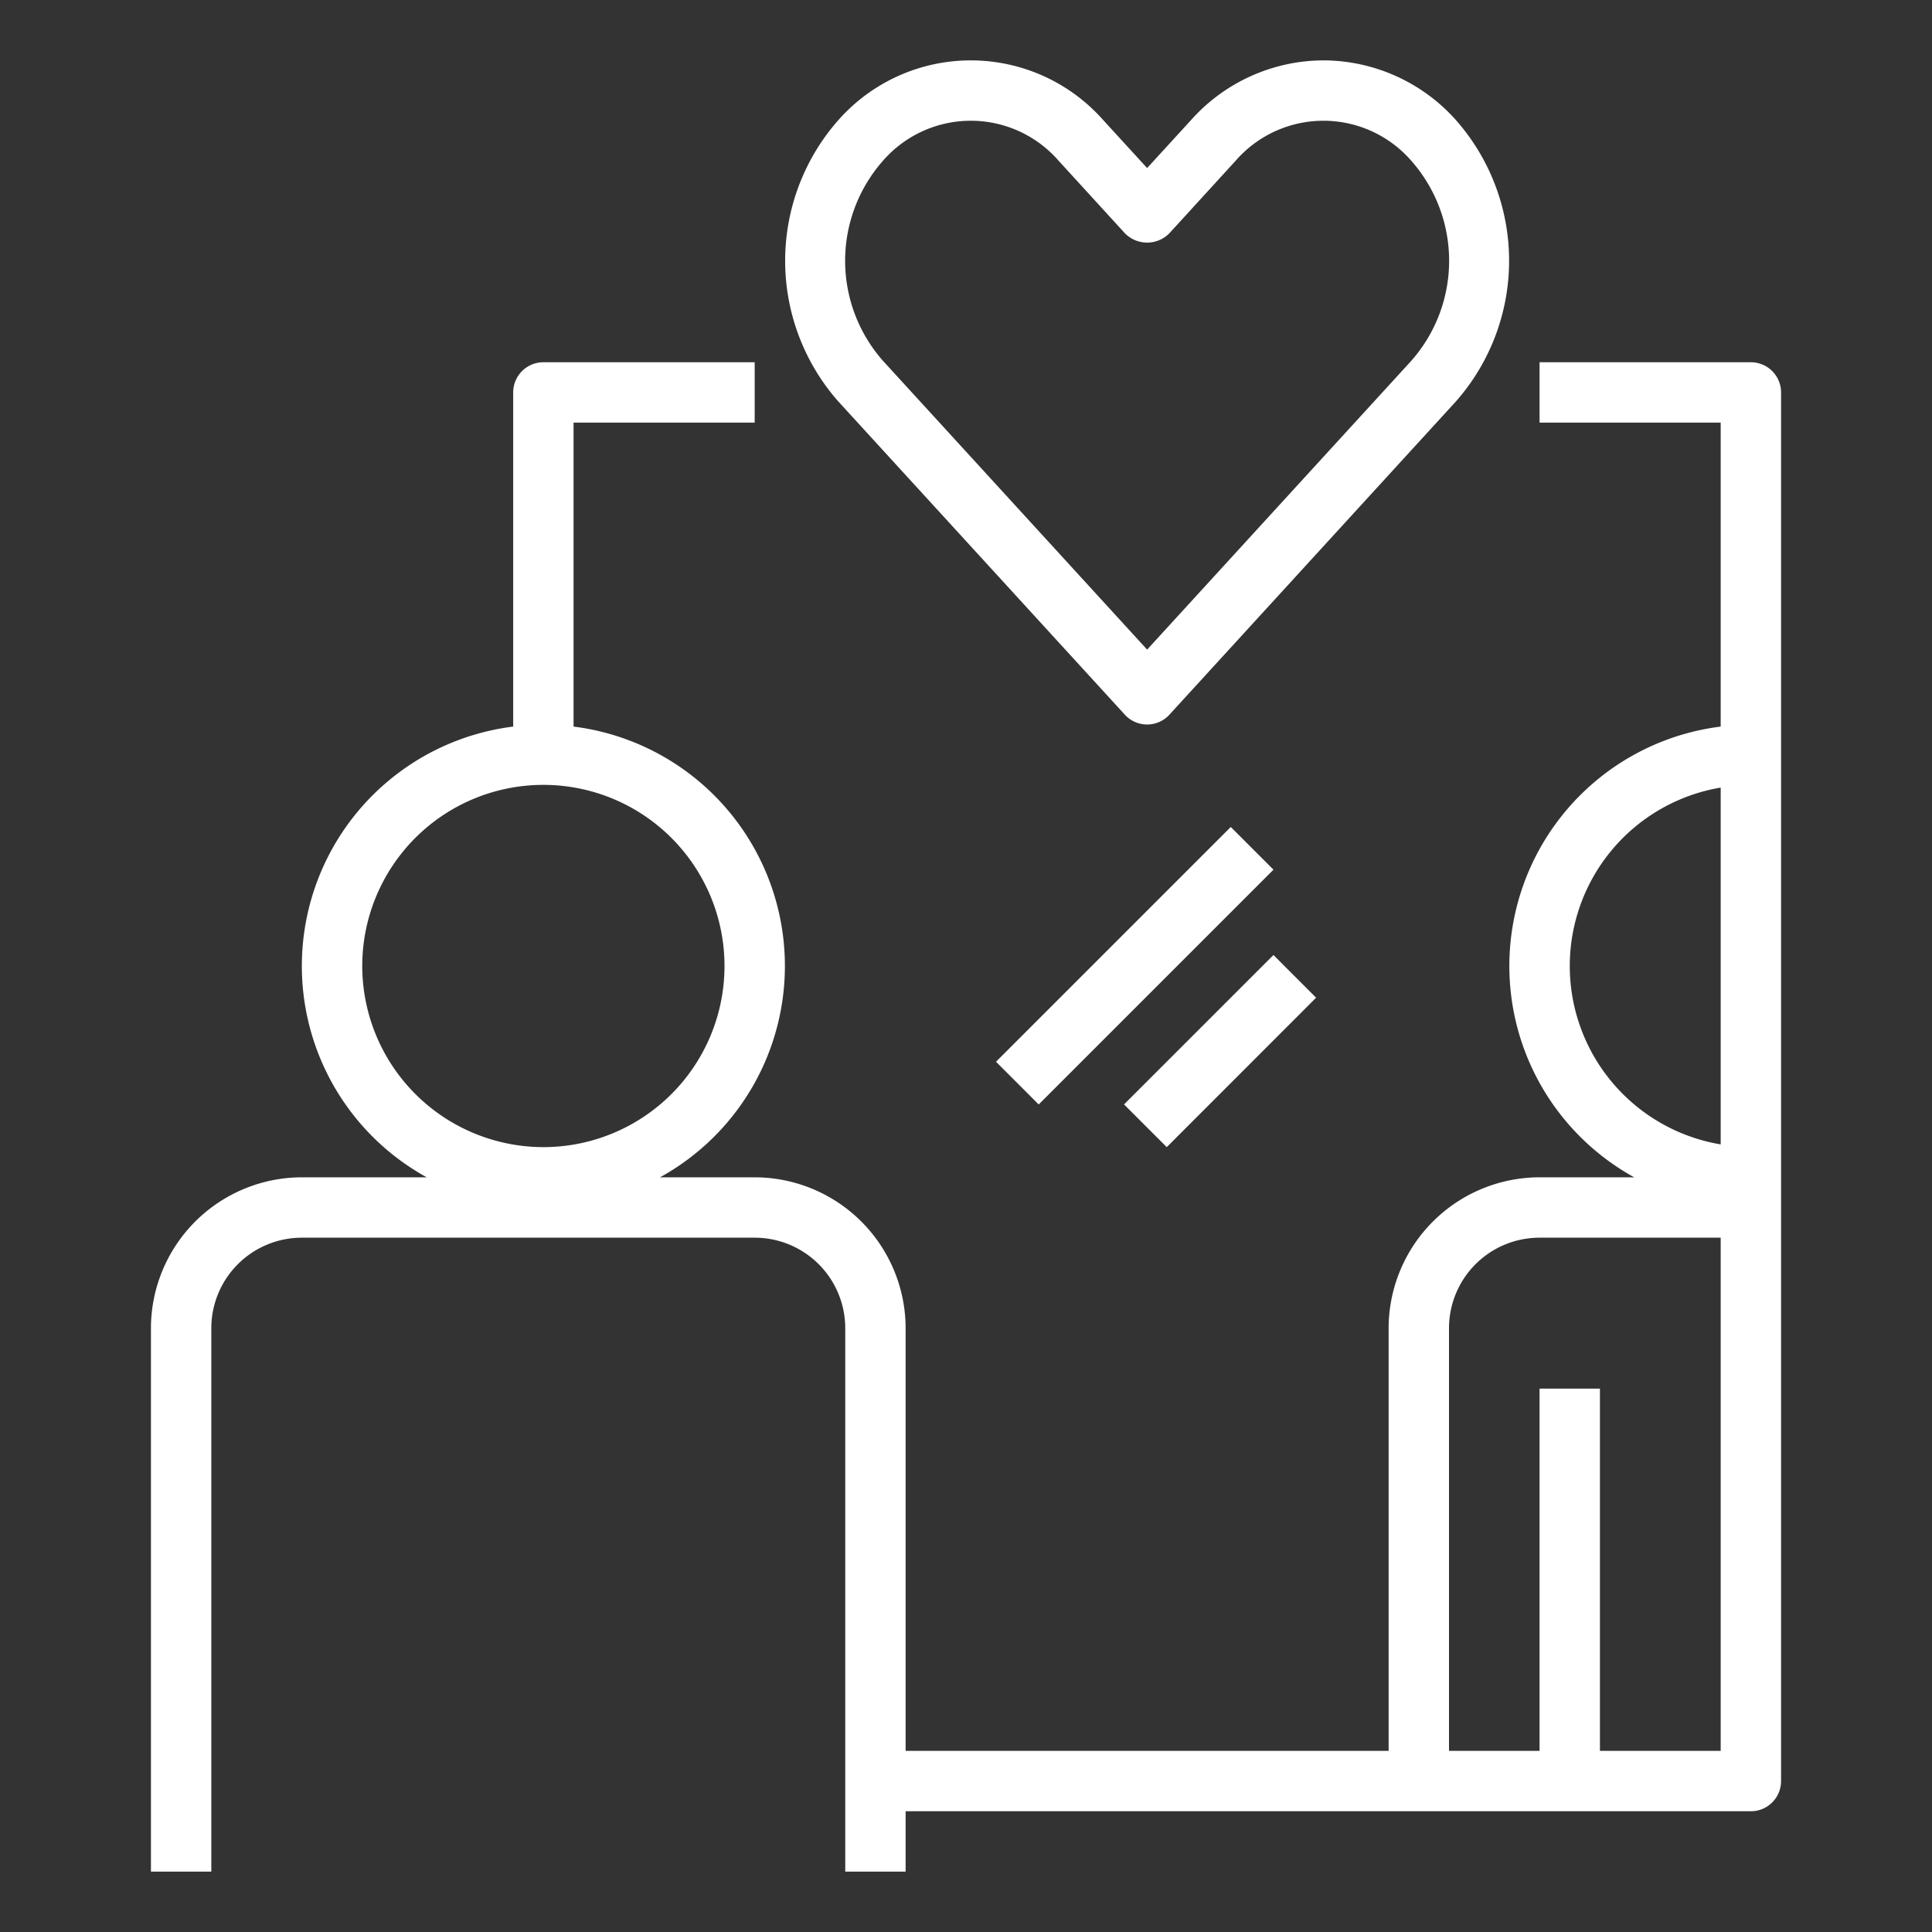 <svg xmlns="http://www.w3.org/2000/svg" version="1.1" xmlns:xlink="http://www.w3.org/1999/xlink" width="512" height="512" x="0" y="0" viewBox="0 0 64 64" style="enable-background:new 0 0 512 512" xml:space="preserve" class=""><rect x="0" y="0" width="64" height="64" fill="#333333" stroke="none"/><g><path d="M58 12h-7v2h6v10.069A7.992 7.992 0 0 0 54.136 39H51a5.006 5.006 0 0 0-5 5v14H30V44a5.006 5.006 0 0 0-5-5h-3.136A7.992 7.992 0 0 0 19 24.069V14h6v-2h-7a1 1 0 0 0-1 1v11.069A7.992 7.992 0 0 0 14.136 39H10a5.006 5.006 0 0 0-5 5v18h2V44a3 3 0 0 1 3-3h15a3 3 0 0 1 3 3v18h2v-2h28a1 1 0 0 0 1-1V13a1 1 0 0 0-1-1zM12 32a6 6 0 1 1 6 6 6.006 6.006 0 0 1-6-6zm45 26h-4V46h-2v12h-3V44a3 3 0 0 1 3-3h6zm0-20.09a5.993 5.993 0 0 1 0-11.82z" fill="#ffffff" opacity="1" data-original="#000000" class=""></path><path d="M43.841 2a5.9 5.9 0 0 0-4.386 1.977L38 5.567l-1.455-1.59a5.854 5.854 0 0 0-8.772 0 7.044 7.044 0 0 0 0 9.325l9.489 10.373a1 1 0 0 0 1.476 0L48.227 13.3a7.044 7.044 0 0 0 0-9.325A5.9 5.9 0 0 0 43.841 2zm2.91 9.952L38 21.519l-8.751-9.567a5.006 5.006 0 0 1 0-6.626 3.856 3.856 0 0 1 5.82 0l2.193 2.4a1.032 1.032 0 0 0 1.476 0l2.193-2.4a3.856 3.856 0 0 1 5.82 0 5.006 5.006 0 0 1 0 6.626zM32.994 35.172l7.777-7.777 1.414 1.414-7.777 7.777zM37.235 36.585l4.95-4.949 1.413 1.414L38.65 38z" fill="#ffffff" opacity="1" data-original="#000000" class=""></path></g></svg>